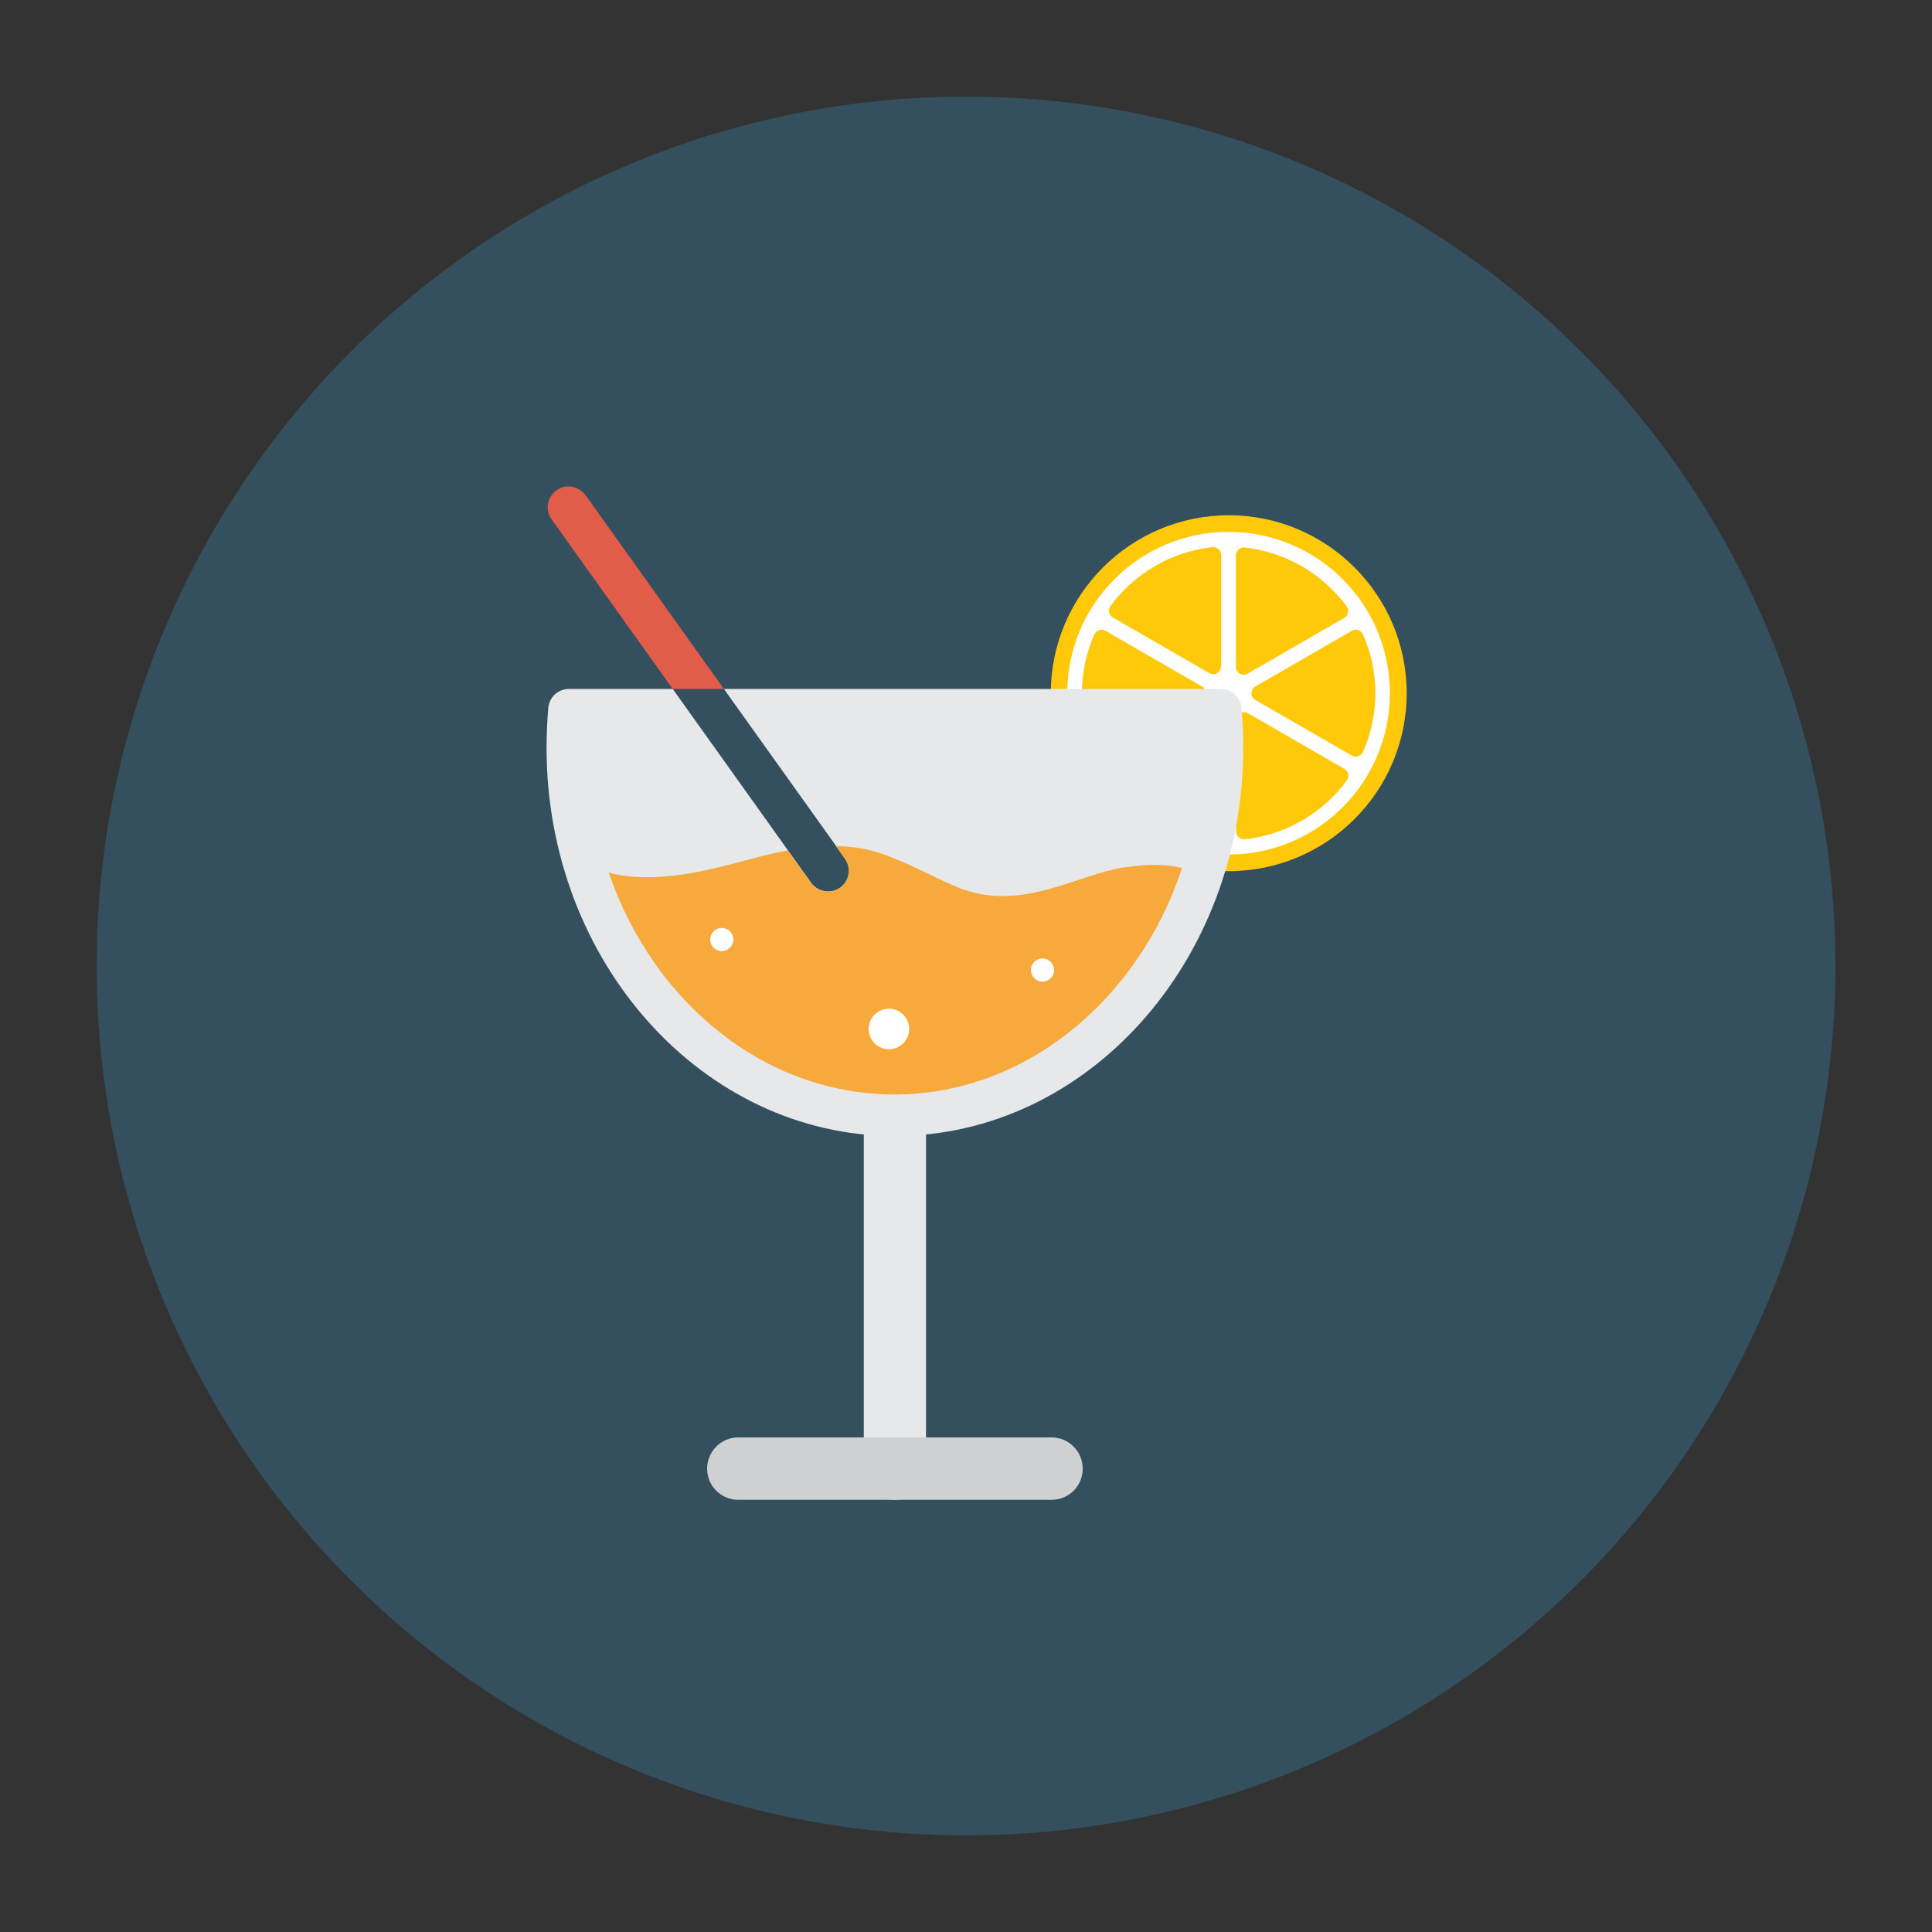 <?xml version="1.0" encoding="UTF-8"?>
<svg id="Layer_1" data-name="Layer 1" xmlns="http://www.w3.org/2000/svg" viewBox="0 0 100 100">
  <rect x="0" y="0" width="100" height="100" fill="#333333" stroke="none"/>
  <circle cx="50" cy="50" r="45" fill="#344f5e"/>
  <g>
    <g>
      <path d="M72.81,35.88c0,5.09-4.13,9.21-9.21,9.21s-9.21-4.13-9.21-9.21,4.13-9.21,9.21-9.21,9.21,4.13,9.21,9.21Z" fill="#ffc90a"/>
      <path d="M71.94,35.88c0,4.61-3.74,8.35-8.35,8.35s-8.35-3.74-8.35-8.35,3.74-8.35,8.35-8.35,8.35,3.74,8.35,8.35Z" fill="#fff"/>
      <g>
        <path d="M64.59,34.86l4.99-2.88c.21-.12.27-.4.12-.6-1.23-1.66-3.11-2.8-5.27-3.04-.24-.03-.46.16-.46.41v5.77c0,.31.34.51.61.35Z" fill="#ffc90a"/>
        <path d="M64.98,36.23l4.99,2.88c.21.12.48.03.58-.19.41-.93.64-1.96.64-3.04s-.23-2.11-.64-3.04c-.1-.22-.37-.32-.58-.19l-4.99,2.88c-.27.16-.27.55,0,.71Z" fill="#ffc90a"/>
        <path d="M63.21,34.5v-5.77c0-.25-.22-.43-.46-.41-2.16.24-4.04,1.38-5.27,3.04-.15.2-.09.48.12.6l4.99,2.88c.27.16.61-.04.61-.35Z" fill="#ffc90a"/>
        <path d="M63.98,37.26v5.77c0,.25.22.43.46.41,2.16-.24,4.04-1.38,5.27-3.04.15-.2.09-.48-.12-.6l-4.99-2.88c-.27-.16-.61.04-.61.35Z" fill="#ffc90a"/>
        <path d="M62.59,36.9l-4.99,2.88c-.21.12-.27.4-.12.6,1.23,1.66,3.11,2.8,5.27,3.04.24.03.46-.16.46-.41v-5.77c0-.32-.34-.51-.61-.35Z" fill="#ffc90a"/>
        <path d="M62.21,35.53l-4.99-2.88c-.21-.12-.48-.03-.58.19-.41.93-.64,1.96-.64,3.04s.23,2.11.64,3.04c.1.22.37.32.58.19l4.99-2.88c.27-.16.27-.55,0-.71Z" fill="#ffc90a"/>
      </g>
    </g>
    <path d="M46.32,77.63c-.89,0-1.61-.72-1.61-1.61v-17.44c0-.89.72-1.62,1.61-1.62s1.61.72,1.61,1.62v17.44c0,.89-.72,1.61-1.61,1.61Z" fill="#e6e8ea"/>
    <path d="M54.43,77.63h-16.22c-.89,0-1.61-.72-1.61-1.61s.72-1.62,1.61-1.62h16.22c.89,0,1.61.72,1.61,1.62s-.72,1.61-1.61,1.61Z" fill="#cfd0d1"/>
    <path d="M45.54,44.2c-.21.19-.47.28-.72.28-.29,0-.58-.12-.8-.35l-1.71-1.87c-1.15.11-2.2.37-3.01.6l-.44.13c-1.49.44-3.03.88-4.49.83-.79-.03-1.49-.25-2.14-.66-.13-.09-.26-.19-.38-.29-.37-.29-.83-.66-1.45-.8-.57-.14-1.16.22-1.29.8-.14.58.22,1.16.8,1.29.15.04.38.22.6.39.18.15.37.29.56.41.96.62,2.05.96,3.21,1,1.82.07,3.53-.43,5.18-.91l.44-.13c1.96-.57,3.42-.71,4.72-.47,1.03.19,2.1.75,3.13,1.3.47.25.93.49,1.39.7.76.35,1.5.49,2.22.49,1.29,0,2.5-.44,3.61-.84.79-.29,1.54-.56,2.27-.67,1.78-.28,2.89-.05,3.98.81.47.37,1.14.29,1.51-.18.37-.47.29-1.14-.18-1.51-1.58-1.25-3.26-1.62-5.64-1.25-.94.15-1.82.47-2.68.78-1.54.56-2.86,1.04-4.19.42-.43-.2-.86-.43-1.29-.65-1.06-.56-2.16-1.12-3.35-1.41l.21.23c.4.44.37,1.12-.07,1.52Z" fill="none"/>
    <path d="M30.3,25.63c-.35-.48-1.02-.6-1.5-.25-.48.35-.6,1.02-.25,1.5l6.27,8.78h2.65l-7.16-10.03Z" fill="#e15c49"/>
    <path d="M64.26,36.64c-.05-.55-.52-.98-1.07-.98h-25.72l5.8,8.12h0l.47.66c.34.48.23,1.16-.25,1.5-.19.14-.41.2-.63.2-.34,0-.67-.16-.88-.45l-7.16-10.03h-5.37c-.56,0-1.02.42-1.07.98-.06.68-.09,1.38-.09,2.07,0,11.08,8.09,20.09,18.03,20.09s18.03-9.01,18.03-20.09c0-.68-.03-1.37-.1-2.07Z" fill="#e6e8ea"/>
    <path d="M58.34,44.87c-.83.12-1.66.39-2.54.68-1.21.4-2.52.83-3.91.83-.77,0-1.55-.13-2.36-.47-.5-.21-1.01-.45-1.52-.7-1.15-.55-2.34-1.12-3.5-1.31-.42-.07-.83-.1-1.25-.11l.47.66c.34.48.23,1.16-.25,1.5-.19.14-.41.2-.63.2-.34,0-.67-.16-.88-.45l-1.2-1.68c-.56.1-1.09.23-1.57.35l-.48.13c-1.81.48-3.67.97-5.64.9-.54-.02-1.06-.1-1.57-.23,2.3,6.71,8.06,11.48,14.8,11.48s12.63-4.89,14.87-11.72c-.8-.2-1.7-.22-2.85-.05Z" fill="#f7a93b"/>
    <path d="M37.96,48.63c0,.33-.27.6-.6.6s-.6-.27-.6-.6.27-.6.6-.6.6.27.6.6Z" fill="#fff"/>
    <path d="M54.56,50.21c0,.33-.27.6-.6.6s-.6-.27-.6-.6.27-.6.6-.6.6.27.6.6Z" fill="#fff"/>
    <path d="M47.06,53.26c0,.58-.47,1.05-1.05,1.05s-1.05-.47-1.05-1.05.47-1.05,1.05-1.05,1.05.47,1.05,1.05Z" fill="#fff"/>
  </g>
</svg>